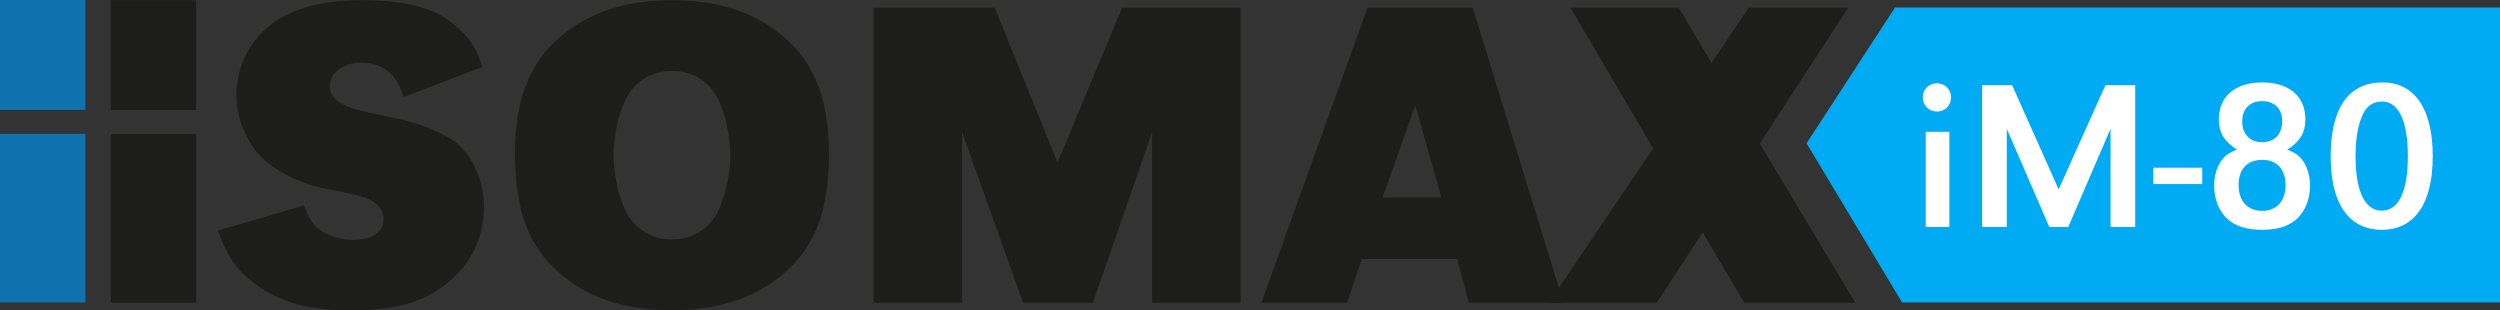 <?xml version="1.0" encoding="utf-8"?>
<!-- Generator: Adobe Illustrator 16.0.3, SVG Export Plug-In . SVG Version: 6.00 Build 0)  -->
<!DOCTYPE svg PUBLIC "-//W3C//DTD SVG 1.1//EN" "http://www.w3.org/Graphics/SVG/1.1/DTD/svg11.dtd">
<svg version="1.1" id="Layer_1" xmlns="http://www.w3.org/2000/svg" xmlns:xlink="http://www.w3.org/1999/xlink" x="0px" y="0px"
	 width="395.753px" height="49.108px" viewBox="0 0 395.753 49.108" enable-background="new 0 0 395.753 49.108"
	 xml:space="preserve">
<rect x="0" y="0" width="395.753" height="49.108" fill="#333333" stroke="none"/>
<rect x="17.539" y="21.226" fill="#1D1D1B" width="13.512" height="26.693"/>
<rect x="17.539" y="0.033" fill="#1D1D1B" width="13.512" height="17.386"/>
<path fill="#1D1D1B" d="M63.883,15.364c-0.98-3.57-3.361-5.461-6.65-5.461c-2.871,0-5.041,1.611-5.041,3.711
	c0,1.12,0.56,1.961,1.679,2.66c1.471,0.84,2.032,1.051,8.752,2.451c3.92,0.84,7.28,2.17,9.381,3.71
	c2.799,2.17,4.619,6.16,4.619,10.36c0,5.041-2.31,9.521-6.58,12.602c-3.711,2.66-7.84,3.711-14.701,3.711
	c-6.092,0-10.361-1.051-14.072-3.57c-3.5-2.311-5.041-4.34-6.791-9.031l13.652-3.99c0.631,1.75,1.051,2.452,1.75,3.221
	c1.33,1.33,3.641,2.24,6.022,2.24c3.009,0,4.83-1.259,4.83-3.221c0-1.54-0.981-2.73-2.871-3.431c-1.471-0.49-1.471-0.49-7-1.61
	c-3.782-0.77-7.772-2.94-9.942-5.321c-2.17-2.45-3.5-6.02-3.5-9.451c0-4.2,2.029-8.4,5.391-10.991c3.429-2.66,8.121-3.92,14.49-3.92
	c6.861,0,11.412,1.19,14.492,3.78c2.451,2.03,3.641,3.711,4.551,6.791L63.883,15.364z"/>
<path fill="#1D1D1B" d="M122.754,4.794c5.881,4.269,8.471,10.36,8.471,19.742c0,9.451-2.59,15.471-8.471,19.812
	c-4.341,3.151-9.732,4.761-16.312,4.761c-6.721,0-12.111-1.541-16.451-4.761c-6.022-4.411-8.471-10.36-8.471-20.232
	c0-8.961,2.731-15.191,8.471-19.321c4.48-3.221,9.73-4.761,16.381-4.761C113.092,0.033,118.344,1.573,122.754,4.794 M99.022,15.784
	c-1.121,2.311-1.891,5.881-1.891,8.682c0,3.009,0.7,6.44,1.891,8.89c1.4,2.871,4.061,4.551,7.35,4.551
	c3.291,0,5.951-1.68,7.351-4.551c1.119-2.45,1.891-5.881,1.891-8.82c0-2.871-0.772-6.441-1.891-8.752
	c-1.471-2.939-4.06-4.55-7.351-4.55C103.083,11.234,100.491,12.845,99.022,15.784"/>
<polygon fill="#1D1D1B" points="196.396,47.919 182.394,47.919 182.394,20.896 173.012,47.919 161.952,47.919 152.292,20.896 
	152.292,47.919 138.29,47.919 138.29,1.224 157.471,1.224 167.413,25.726 177.632,1.224 196.396,1.224 "/>
<path fill="#1D1D1B" d="M247.494,47.919h-14.982l-1.821-6.932h-15.121l-2.31,6.932h-13.582l16.802-46.695h16.663L247.494,47.919z
	 M224.041,16.694l-5.18,14.563h9.311L224.041,16.694z"/>
<polygon fill="#1D1D1B" points="292.572,1.224 278.57,22.716 293.691,47.919 276.121,47.919 269.539,36.787 262.26,47.919 
	245.177,47.919 261.699,23.486 248.607,1.224 265.76,1.224 270.939,9.974 276.82,1.224 "/>
<rect y="21.193" fill="#1071AF" width="13.511" height="26.693"/>
<rect fill="#1071AF" width="13.511" height="17.386"/>
<polygon fill="#00ABF3" points="299.982,1.19 285.982,22.683 301.103,47.885 395.753,47.885 395.753,1.19 "/>
<path fill="#FFFFFF" d="M308.856,15.405c0,1.28-0.977,2.256-2.221,2.256c-1.279,0-2.256-0.976-2.256-2.256
	c0-1.245,0.977-2.221,2.221-2.221C307.879,13.184,308.856,14.16,308.856,15.405 M308.586,35.939h-3.736V20.859h3.736V35.939z"/>
<polygon fill="#FFFFFF" points="338.006,35.938 334.102,35.938 334.102,20.388 327.404,35.938 324.408,35.938 317.676,20.388 
	317.676,35.938 313.772,35.938 313.772,13.486 318.518,13.486 325.889,29.98 333.295,13.486 338.006,13.486 "/>
<rect x="340.872" y="26.547" fill="#FFFFFF" width="7.742" height="2.592"/>
<path fill="#FFFFFF" d="M351.241,18.906c0-3.635,2.592-5.857,6.867-5.857c4.275,0,6.832,2.188,6.832,5.857
	c0,2.087-0.84,3.501-2.861,4.78c1.246,0.505,1.785,0.875,2.357,1.616c0.809,1.043,1.246,2.524,1.246,4.106
	c0,2.053-0.742,3.938-1.986,5.15c-1.313,1.245-3.098,1.817-5.621,1.817c-2.492,0-4.276-0.572-5.588-1.817
	c-1.246-1.212-1.986-3.098-1.986-5.15c0-1.616,0.438-3.063,1.246-4.106c0.572-0.741,1.109-1.111,2.355-1.616
	C352.083,22.373,351.241,20.993,351.241,18.906 M354.372,29.307c0,2.525,1.414,4.073,3.736,4.073c2.289,0,3.703-1.548,3.703-4.073
	c0-2.491-1.381-4.005-3.67-4.005C355.75,25.302,354.372,26.749,354.372,29.307 M354.944,19.209c0,2.02,1.211,3.299,3.131,3.299
	c1.984,0,3.197-1.246,3.197-3.299c0-1.986-1.213-3.198-3.164-3.198C356.155,16.011,354.944,17.223,354.944,19.209"/>
<path fill="#FFFFFF" d="M385.106,24.73c0,7.506-2.862,11.646-8.079,11.646c-5.218,0-8.08-4.14-8.08-11.613
	c0-7.674,2.829-11.713,8.215-11.713C382.244,13.05,385.106,17.223,385.106,24.73 M374.131,17.93
	c-0.84,1.649-1.244,3.905-1.244,6.867c0,5.487,1.48,8.55,4.14,8.55c2.692,0,4.139-3.03,4.139-8.617c0-5.554-1.447-8.651-4.072-8.651
	C375.748,16.079,374.772,16.685,374.131,17.93"/>
</svg>
